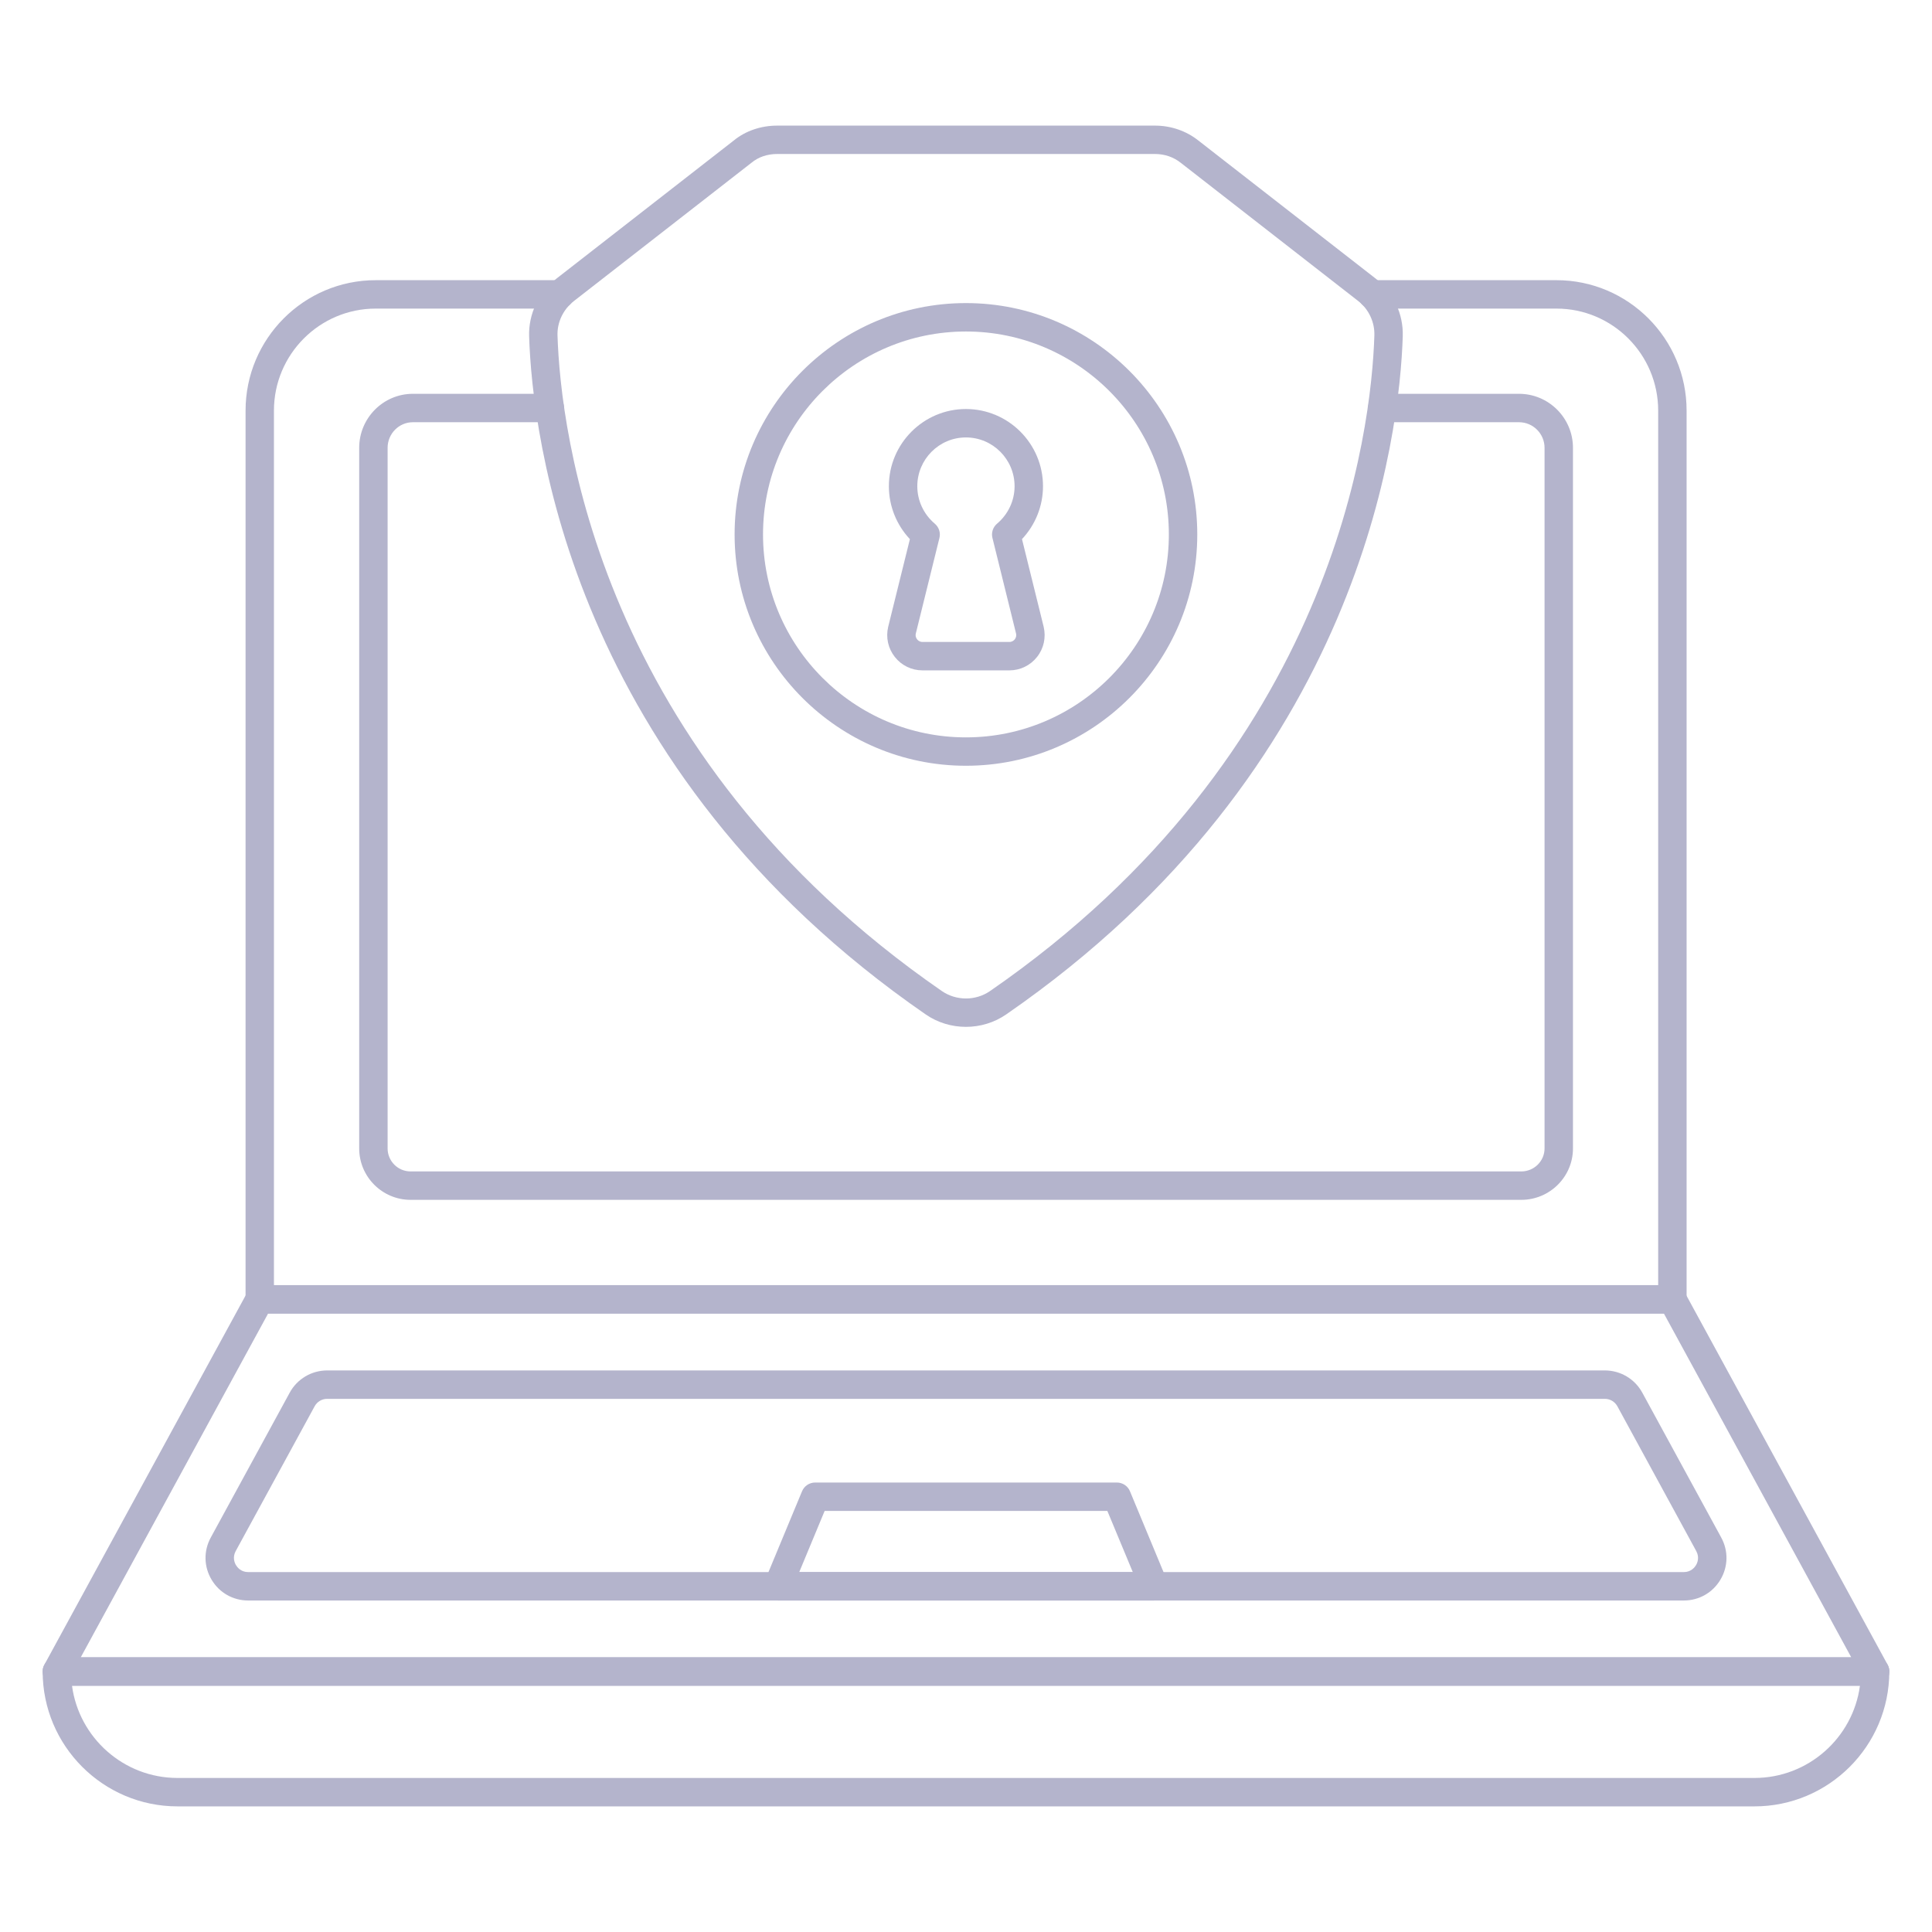 <svg xmlns="http://www.w3.org/2000/svg" width="48" height="48" viewBox="0 0 48 48" fill="none"><path d="M41.55 32.634H6.454C6.258 32.634 6.101 32.476 6.101 32.281V10.201C6.101 8.414 7.551 6.961 9.334 6.961H13.915C14.11 6.961 14.268 7.119 14.268 7.314C14.268 7.509 14.11 7.667 13.915 7.667H9.334C7.94 7.667 6.806 8.804 6.806 10.201V31.928H41.197V10.201C41.197 8.804 40.064 7.667 38.67 7.667H34.089C33.894 7.667 33.736 7.509 33.736 7.314C33.736 7.119 33.894 6.961 34.089 6.961H38.67C40.453 6.961 41.903 8.414 41.903 10.201V32.281C41.903 32.476 41.745 32.634 41.55 32.634Z" fill="#B4B4CC"></path><path d="M37.795 29.81H10.202C9.497 29.81 8.924 29.237 8.924 28.532V11.126C8.924 10.386 9.523 9.784 10.258 9.784H13.661C13.856 9.784 14.014 9.942 14.014 10.137C14.014 10.332 13.856 10.49 13.661 10.49H10.258C9.912 10.49 9.63 10.775 9.63 11.126V28.532C9.63 28.848 9.886 29.104 10.202 29.104H37.795C38.114 29.104 38.374 28.848 38.374 28.532V11.126C38.374 10.775 38.089 10.49 37.739 10.49H34.343C34.148 10.49 33.99 10.332 33.99 10.137C33.99 9.942 34.148 9.784 34.343 9.784H37.739C38.478 9.784 39.08 10.386 39.08 11.126V28.532C39.08 29.237 38.503 29.81 37.795 29.81ZM43.588 44.879H4.411C2.563 44.879 1.06 43.376 1.06 41.528C1.06 41.333 1.218 41.175 1.413 41.175H46.587C46.782 41.175 46.939 41.333 46.939 41.528C46.939 43.376 45.436 44.879 43.588 44.879ZM1.789 41.881C1.962 43.173 3.072 44.173 4.411 44.173H43.588C44.927 44.173 46.037 43.173 46.21 41.881H1.789Z" fill="#B4B4CC"></path><path d="M46.588 41.882H1.412C1.287 41.882 1.172 41.816 1.108 41.709C1.045 41.602 1.042 41.469 1.102 41.36L6.141 32.114C6.203 32.001 6.322 31.93 6.451 31.93H41.549C41.678 31.93 41.797 32.001 41.859 32.114L46.898 41.36C46.958 41.469 46.955 41.602 46.892 41.709C46.828 41.816 46.713 41.882 46.588 41.882ZM2.006 41.176H45.994L41.34 32.636H6.66L2.006 41.176Z" fill="#B4B4CC"></path><path d="M41.834 39.764H6.166C5.789 39.764 5.449 39.571 5.256 39.246C5.063 38.921 5.056 38.53 5.237 38.199L7.198 34.6C7.383 34.26 7.74 34.048 8.128 34.048H39.872C40.26 34.048 40.617 34.26 40.802 34.6L42.763 38.199C42.944 38.53 42.937 38.921 42.744 39.246C42.551 39.571 42.211 39.764 41.834 39.764ZM8.128 34.754C7.998 34.754 7.88 34.824 7.818 34.937L5.856 38.536C5.769 38.696 5.832 38.834 5.863 38.886C5.894 38.937 5.985 39.058 6.166 39.058H41.834C42.015 39.058 42.106 38.937 42.137 38.886C42.168 38.834 42.23 38.696 42.143 38.536L40.183 34.938C40.12 34.824 40.002 34.754 39.872 34.754H8.128Z" fill="#B4B4CC"></path><path d="M28.672 39.764H19.328C19.21 39.764 19.1 39.705 19.034 39.607C18.969 39.509 18.957 39.385 19.002 39.276L19.926 37.051C19.981 36.919 20.109 36.833 20.252 36.833H27.748C27.891 36.833 28.02 36.919 28.074 37.051L28.998 39.276C29.044 39.385 29.032 39.509 28.966 39.607C28.901 39.705 28.79 39.764 28.672 39.764ZM19.857 39.058H28.144L27.512 37.539H20.488L19.857 39.058Z" fill="#B4B4CC"></path><path d="M23.999 25.512C23.647 25.512 23.296 25.409 22.997 25.202C14.16 19.095 13.222 10.763 13.146 8.355C13.128 7.803 13.382 7.268 13.825 6.922L18.23 3.491C18.518 3.254 18.903 3.121 19.308 3.121H28.696C29.092 3.121 29.476 3.253 29.778 3.495L34.179 6.922C34.617 7.264 34.869 7.8 34.851 8.355C34.775 10.764 33.838 19.099 25 25.202C24.701 25.409 24.349 25.512 23.999 25.512ZM19.308 3.826C19.063 3.826 18.843 3.901 18.671 4.043L14.259 7.479C13.993 7.686 13.841 8.005 13.851 8.333C13.925 10.658 14.833 18.702 23.398 24.621C23.758 24.869 24.241 24.869 24.599 24.621C33.165 18.706 34.072 10.659 34.146 8.333C34.156 8.002 34.006 7.683 33.745 7.479L29.34 4.048C29.158 3.902 28.936 3.826 28.696 3.826H19.308Z" fill="#B4B4CC"></path><path d="M23.998 19.025C20.829 19.025 18.251 16.447 18.251 13.278C18.251 10.108 20.829 7.53 23.998 7.53C27.167 7.53 29.746 10.108 29.746 13.278C29.746 16.447 27.167 19.025 23.998 19.025ZM23.998 8.236C21.218 8.236 18.957 10.498 18.957 13.278C18.957 16.058 21.218 18.32 23.998 18.32C26.778 18.32 29.04 16.058 29.04 13.278C29.04 10.498 26.778 8.236 23.998 8.236Z" fill="#B4B4CC"></path><path d="M25.078 16.655H22.918C22.649 16.655 22.398 16.533 22.232 16.322C22.064 16.11 22.004 15.836 22.067 15.572L22.606 13.395C22.272 13.039 22.084 12.571 22.084 12.08C22.084 11.023 22.943 10.162 23.998 10.162C25.054 10.162 25.913 11.023 25.913 12.08C25.913 12.57 25.725 13.039 25.391 13.394L25.929 15.57C25.992 15.837 25.933 16.11 25.765 16.322C25.598 16.533 25.348 16.655 25.078 16.655ZM23.998 10.868C23.332 10.868 22.79 11.412 22.79 12.08C22.79 12.438 22.948 12.777 23.225 13.011C23.328 13.098 23.372 13.235 23.34 13.365L22.753 15.74C22.737 15.809 22.766 15.86 22.786 15.885C22.805 15.909 22.847 15.949 22.918 15.949H25.078C25.149 15.949 25.192 15.909 25.211 15.885C25.23 15.86 25.26 15.809 25.243 15.737L24.657 13.365C24.624 13.235 24.669 13.098 24.771 13.011C25.048 12.777 25.207 12.438 25.207 12.08C25.207 11.412 24.665 10.868 23.998 10.868Z" fill="#B4B4CC"></path></svg>